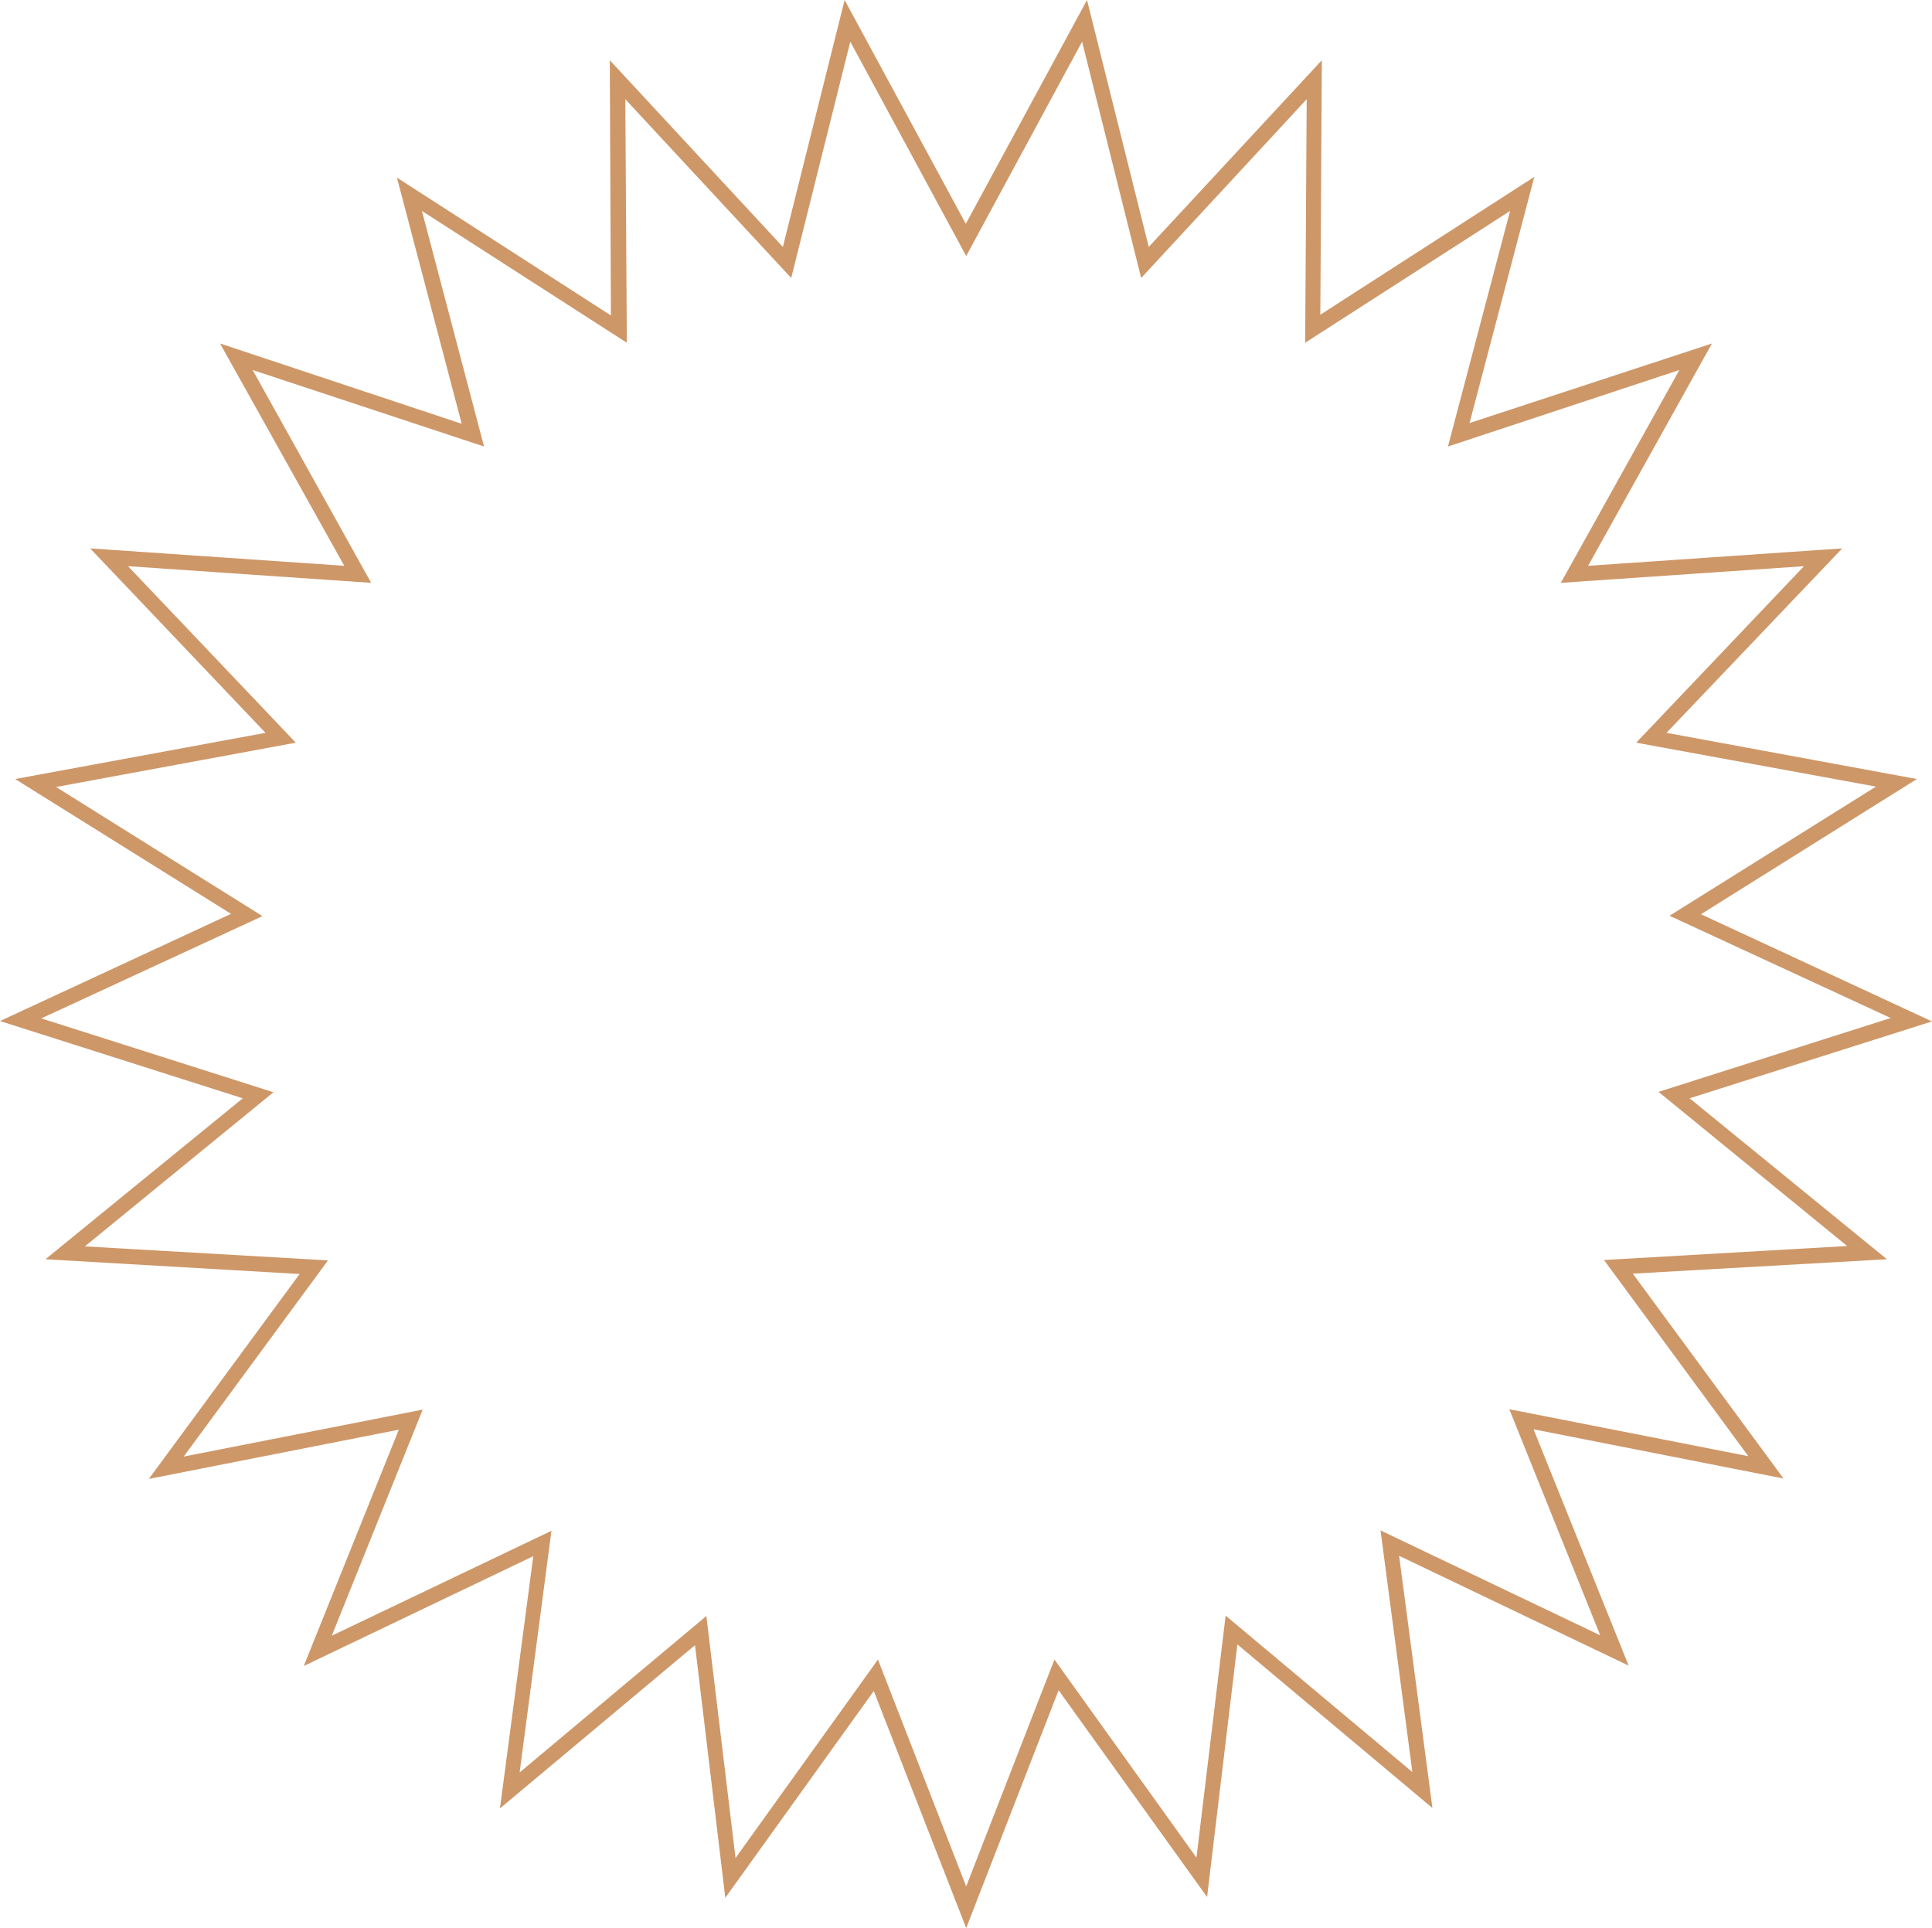 <?xml version="1.0" encoding="UTF-8" standalone="no"?><svg xmlns="http://www.w3.org/2000/svg" xmlns:xlink="http://www.w3.org/1999/xlink" fill="#000000" height="509.1" preserveAspectRatio="xMidYMid meet" version="1" viewBox="0.0 0.0 510.1 509.1" width="510.1" zoomAndPan="magnify"><g id="change1_1"><path d="M255.1,509.1l-24.4-62.6l-39.2,54.6l-8-66.7L132,477.5l8.8-66.6l-60.6,29l25.1-62.4l-66,13l39.8-54.1 L12,332.5L64.1,290L0,269.6l61-28.3L4,205.7l66.1-12.2l-46.3-48.7l67.1,4.6L58.1,90.7l63.8,21.2l-17.1-65l56.5,36.4L161,15.9 l45.7,49.3L223,0l32,59.1l32-59.1l16.3,65.2l45.7-49.3l-0.4,67.2l56.5-36.4l-17.1,65L452,90.7l-32.7,58.7l67.1-4.6L440,193.5 l66.1,12.2l-57,35.7l61,28.3L446.1,290l52.1,42.5l-67.1,3.8l39.8,54.1l-66-13l25.1,62.4l-60.6-29l8.8,66.6l-51.5-43.2l-8,66.7 l-39.2-54.6L255.1,509.1z M231.8,438.2l23.3,59.9l23.3-59.9l37.5,52.3l7.7-63.9l49.3,41.3l-8.4-63.8l58,27.7l-24-59.7l63.1,12.4 l-38.1-51.8l64.2-3.7l-49.8-40.7l61.3-19.5l-58.4-27l54.5-34.1L432,196.1l44.3-46.6l-64.2,4.4l31.3-56.2l-61.1,20.2l16.4-62.2 l-54.1,34.8l0.4-64.3l-43.7,47.2l-15.6-62.4l-30.6,56.6l-30.6-56.6l-15.6,62.4l-43.8-47.2l0.4,64.3l-54.1-34.8l16.4,62.2L66.7,97.7 L98,153.9l-64.2-4.4l44.3,46.6l-63.3,11.7l54.5,34.1l-58.4,27l61.3,19.5l-49.8,40.7l64.2,3.7l-38.1,51.8l63.1-12.4l-24,59.7l58-27.7 l-8.4,63.8l49.3-41.3l7.7,63.9L231.8,438.2z" fill="#ce9768"/></g></svg>